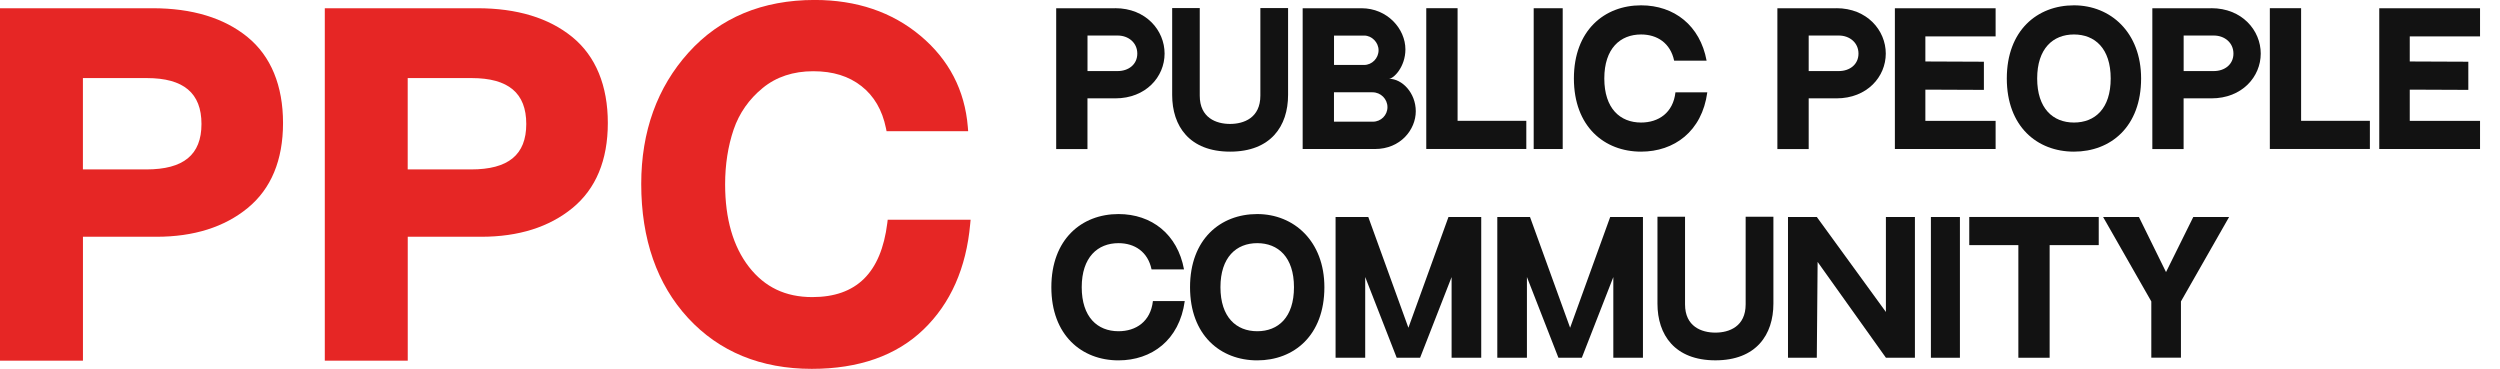 <?xml version="1.0" encoding="UTF-8"?> <svg xmlns="http://www.w3.org/2000/svg" width="61" height="9" viewBox="0 0 61 9" fill="none"><g clip-path="url(#clip0_179_106)"><path d="M6.037 0.902C5.466 0.437 4.689 0.201 3.724 0.201H0V8.8H2.024V5.777H3.819C4.728 5.777 5.476 5.541 6.043 5.076C6.615 4.607 6.906 3.909 6.906 3.001C6.906 2.093 6.613 1.371 6.037 0.902ZM2.024 1.905H3.582C4.48 1.905 4.916 2.271 4.916 3.025C4.916 3.779 4.476 4.134 3.57 4.134H2.023V1.905H2.024Z" fill="#E62625"></path><path d="M13.962 0.902C13.391 0.437 12.614 0.201 11.649 0.201H7.925V8.8H9.949V5.777H11.744C12.653 5.777 13.401 5.541 13.968 5.076C14.54 4.607 14.831 3.909 14.831 3.001C14.831 2.093 14.538 1.371 13.962 0.902ZM9.949 1.905H11.507C12.405 1.905 12.841 2.271 12.841 3.025C12.841 3.779 12.401 4.134 11.495 4.134H9.948V1.905H9.949Z" fill="#E62625"></path><path d="M21.66 5.36L21.65 5.444C21.497 6.658 20.898 7.249 19.819 7.249C19.166 7.249 18.661 7.008 18.275 6.513C17.889 6.016 17.693 5.339 17.693 4.499C17.693 4.016 17.763 3.566 17.901 3.16C18.037 2.762 18.275 2.421 18.61 2.147C18.941 1.875 19.357 1.738 19.843 1.738C20.33 1.738 20.711 1.86 21.019 2.101C21.326 2.341 21.527 2.686 21.617 3.125L21.632 3.201H23.623L23.615 3.098C23.542 2.202 23.153 1.453 22.458 0.872C21.766 0.292 20.898 -0.001 19.879 -0.001C18.604 -0.001 17.568 0.43 16.8 1.283C16.035 2.131 15.646 3.21 15.646 4.488C15.646 5.836 16.031 6.937 16.788 7.758C17.548 8.582 18.564 9 19.808 9C20.955 9 21.872 8.677 22.533 8.04C23.194 7.405 23.577 6.538 23.673 5.465L23.683 5.361H21.661L21.66 5.36Z" fill="#E62625"></path><path d="M27.211 0.2C27.961 0.2 28.416 0.742 28.416 1.307C28.416 1.873 27.96 2.4 27.213 2.4C26.465 2.4 26.534 2.4 26.534 2.4V3.637H25.771V0.202L27.211 0.201V0.2ZM27.75 1.307C27.75 1.043 27.535 0.867 27.271 0.867H26.535V1.734H27.271C27.536 1.734 27.75 1.573 27.75 1.308V1.307Z" fill="#121212"></path><path d="M31.429 0.197V2.318C31.429 3.076 31.008 3.7 30.015 3.7C29.021 3.7 28.601 3.076 28.601 2.318V0.197H29.274V2.31V2.335C29.274 2.875 29.675 3.024 30.013 3.024C30.351 3.024 30.753 2.876 30.753 2.333V2.31V0.197H31.428H31.429Z" fill="#121212"></path><path d="M33.219 0.201C33.854 0.201 34.292 0.706 34.292 1.205C34.292 1.632 34.004 1.922 33.89 1.922C34.215 1.922 34.545 2.27 34.545 2.715C34.545 3.159 34.177 3.636 33.548 3.636H31.785V0.201H33.218H33.219ZM32.549 1.585H33.284C33.478 1.585 33.637 1.42 33.637 1.226C33.637 1.033 33.471 0.868 33.289 0.868H32.55V1.586L32.549 1.585ZM33.854 2.615C33.854 2.415 33.69 2.252 33.49 2.252H32.549V2.969H33.5C33.696 2.969 33.854 2.81 33.854 2.615Z" fill="#121212"></path><path d="M37.242 2.948V3.635H34.801V0.2H35.565V2.948H37.242Z" fill="#121212"></path><path d="M38.13 3.636H37.422V0.201H38.13V3.636V3.636Z" fill="#121212"></path><path d="M41.658 2.253C41.529 3.208 40.849 3.7 40.042 3.7C39.145 3.7 38.403 3.087 38.403 1.915C38.403 0.744 39.145 0.13 40.042 0.13C40.852 0.13 41.483 0.624 41.641 1.48H40.849C40.758 1.052 40.437 0.841 40.042 0.841C39.533 0.841 39.145 1.184 39.145 1.915C39.145 2.646 39.53 2.99 40.042 2.99C40.469 2.99 40.825 2.752 40.881 2.253H41.658V2.253Z" fill="#121212"></path><path d="M44.808 0.2C45.558 0.2 46.013 0.742 46.013 1.307C46.013 1.873 45.557 2.4 44.81 2.4C44.062 2.4 44.132 2.4 44.132 2.4V3.637H43.368V0.202L44.808 0.201V0.2ZM45.347 1.307C45.347 1.043 45.132 0.867 44.868 0.867H44.132V1.734H44.868C45.133 1.734 45.347 1.573 45.347 1.308V1.307Z" fill="#121212"></path><path d="M48.693 0.201V0.888H46.979V1.5L48.407 1.506V2.193L46.979 2.187V2.949H48.693V3.636H46.235V0.201H48.693Z" fill="#121212"></path><path d="M52.243 1.915C52.243 3.093 51.501 3.7 50.604 3.7C49.707 3.7 48.966 3.087 48.966 1.915C48.966 0.744 49.707 0.13 50.604 0.13C51.501 0.13 52.243 0.793 52.243 1.915ZM51.501 1.915C51.501 1.18 51.114 0.841 50.604 0.841C50.094 0.841 49.707 1.184 49.707 1.915C49.707 2.646 50.093 2.99 50.604 2.99C51.116 2.99 51.501 2.653 51.501 1.915Z" fill="#121212"></path><path d="M53.956 0.2C54.706 0.2 55.162 0.742 55.162 1.307C55.162 1.873 54.706 2.4 53.958 2.4C53.211 2.4 53.28 2.4 53.28 2.4V3.637H52.517V0.202L53.956 0.201V0.2ZM54.496 1.307C54.496 1.043 54.281 0.867 54.017 0.867H53.281V1.734H54.017C54.281 1.734 54.496 1.573 54.496 1.308V1.307Z" fill="#121212"></path><path d="M57.825 2.948V3.635H55.384V0.2H56.147V2.948H57.825Z" fill="#121212"></path><path d="M60.513 0.201V0.888H58.798V1.5L60.227 1.506V2.193L58.798 2.187V2.949H60.513V3.636H58.054V0.201H60.513Z" fill="#121212"></path><path d="M28.908 7.345C28.779 8.301 28.098 8.793 27.291 8.793C26.394 8.793 25.653 8.18 25.653 7.008C25.653 5.836 26.394 5.223 27.291 5.223C28.102 5.223 28.732 5.717 28.89 6.573H28.098C28.008 6.144 27.687 5.933 27.291 5.933C26.783 5.933 26.394 6.277 26.394 7.008C26.394 7.739 26.78 8.082 27.291 8.082C27.719 8.082 28.075 7.845 28.131 7.346H28.908V7.345Z" fill="#121212"></path><path d="M32.315 7.008C32.315 8.185 31.573 8.793 30.676 8.793C29.779 8.793 29.037 8.18 29.037 7.008C29.037 5.836 29.779 5.223 30.676 5.223C31.573 5.223 32.315 5.886 32.315 7.008ZM31.573 7.008C31.573 6.273 31.186 5.933 30.676 5.933C30.166 5.933 29.779 6.277 29.779 7.008C29.779 7.739 30.165 8.082 30.676 8.082C31.187 8.082 31.573 7.746 31.573 7.008Z" fill="#121212"></path><path d="M36.142 5.294V8.728H35.419V6.761L34.651 8.728H34.079L33.311 6.759V8.728H32.588V5.294H33.386L34.365 7.997L35.343 5.294H36.141H36.142Z" fill="#121212"></path><path d="M40.088 5.294V8.728H39.365V6.761L38.597 8.728H38.025L37.257 6.759V8.728H36.534V5.294H37.332L38.311 7.997L39.289 5.294H40.087H40.088Z" fill="#121212"></path><path d="M43.271 5.289V7.409C43.271 8.168 42.85 8.792 41.856 8.792C40.862 8.792 40.442 8.168 40.442 7.409V5.289H41.115V7.402V7.427C41.115 7.967 41.517 8.116 41.855 8.116C42.193 8.116 42.594 7.967 42.594 7.425V7.402V5.289H43.27H43.271Z" fill="#121212"></path><path d="M46.724 5.294V8.728H46.016L44.35 6.391L44.33 8.728H43.627V5.294H44.33L46.016 7.612V5.294H46.724Z" fill="#121212"></path><path d="M47.822 8.729H47.114V5.295H47.822V8.729Z" fill="#121212"></path><path d="M51.209 5.294V5.981H50.011V8.729H49.248V5.981H48.05V5.294H51.209Z" fill="#121212"></path><path d="M54.39 5.295L53.215 7.355V8.727H52.492V7.355L51.316 5.295H52.19L52.851 6.639L53.516 5.295H54.389H54.39Z" fill="#121212"></path></g><defs><clipPath id="clip0_179_106"><rect width="60.513" height="9" fill="white"></rect></clipPath></defs></svg> 